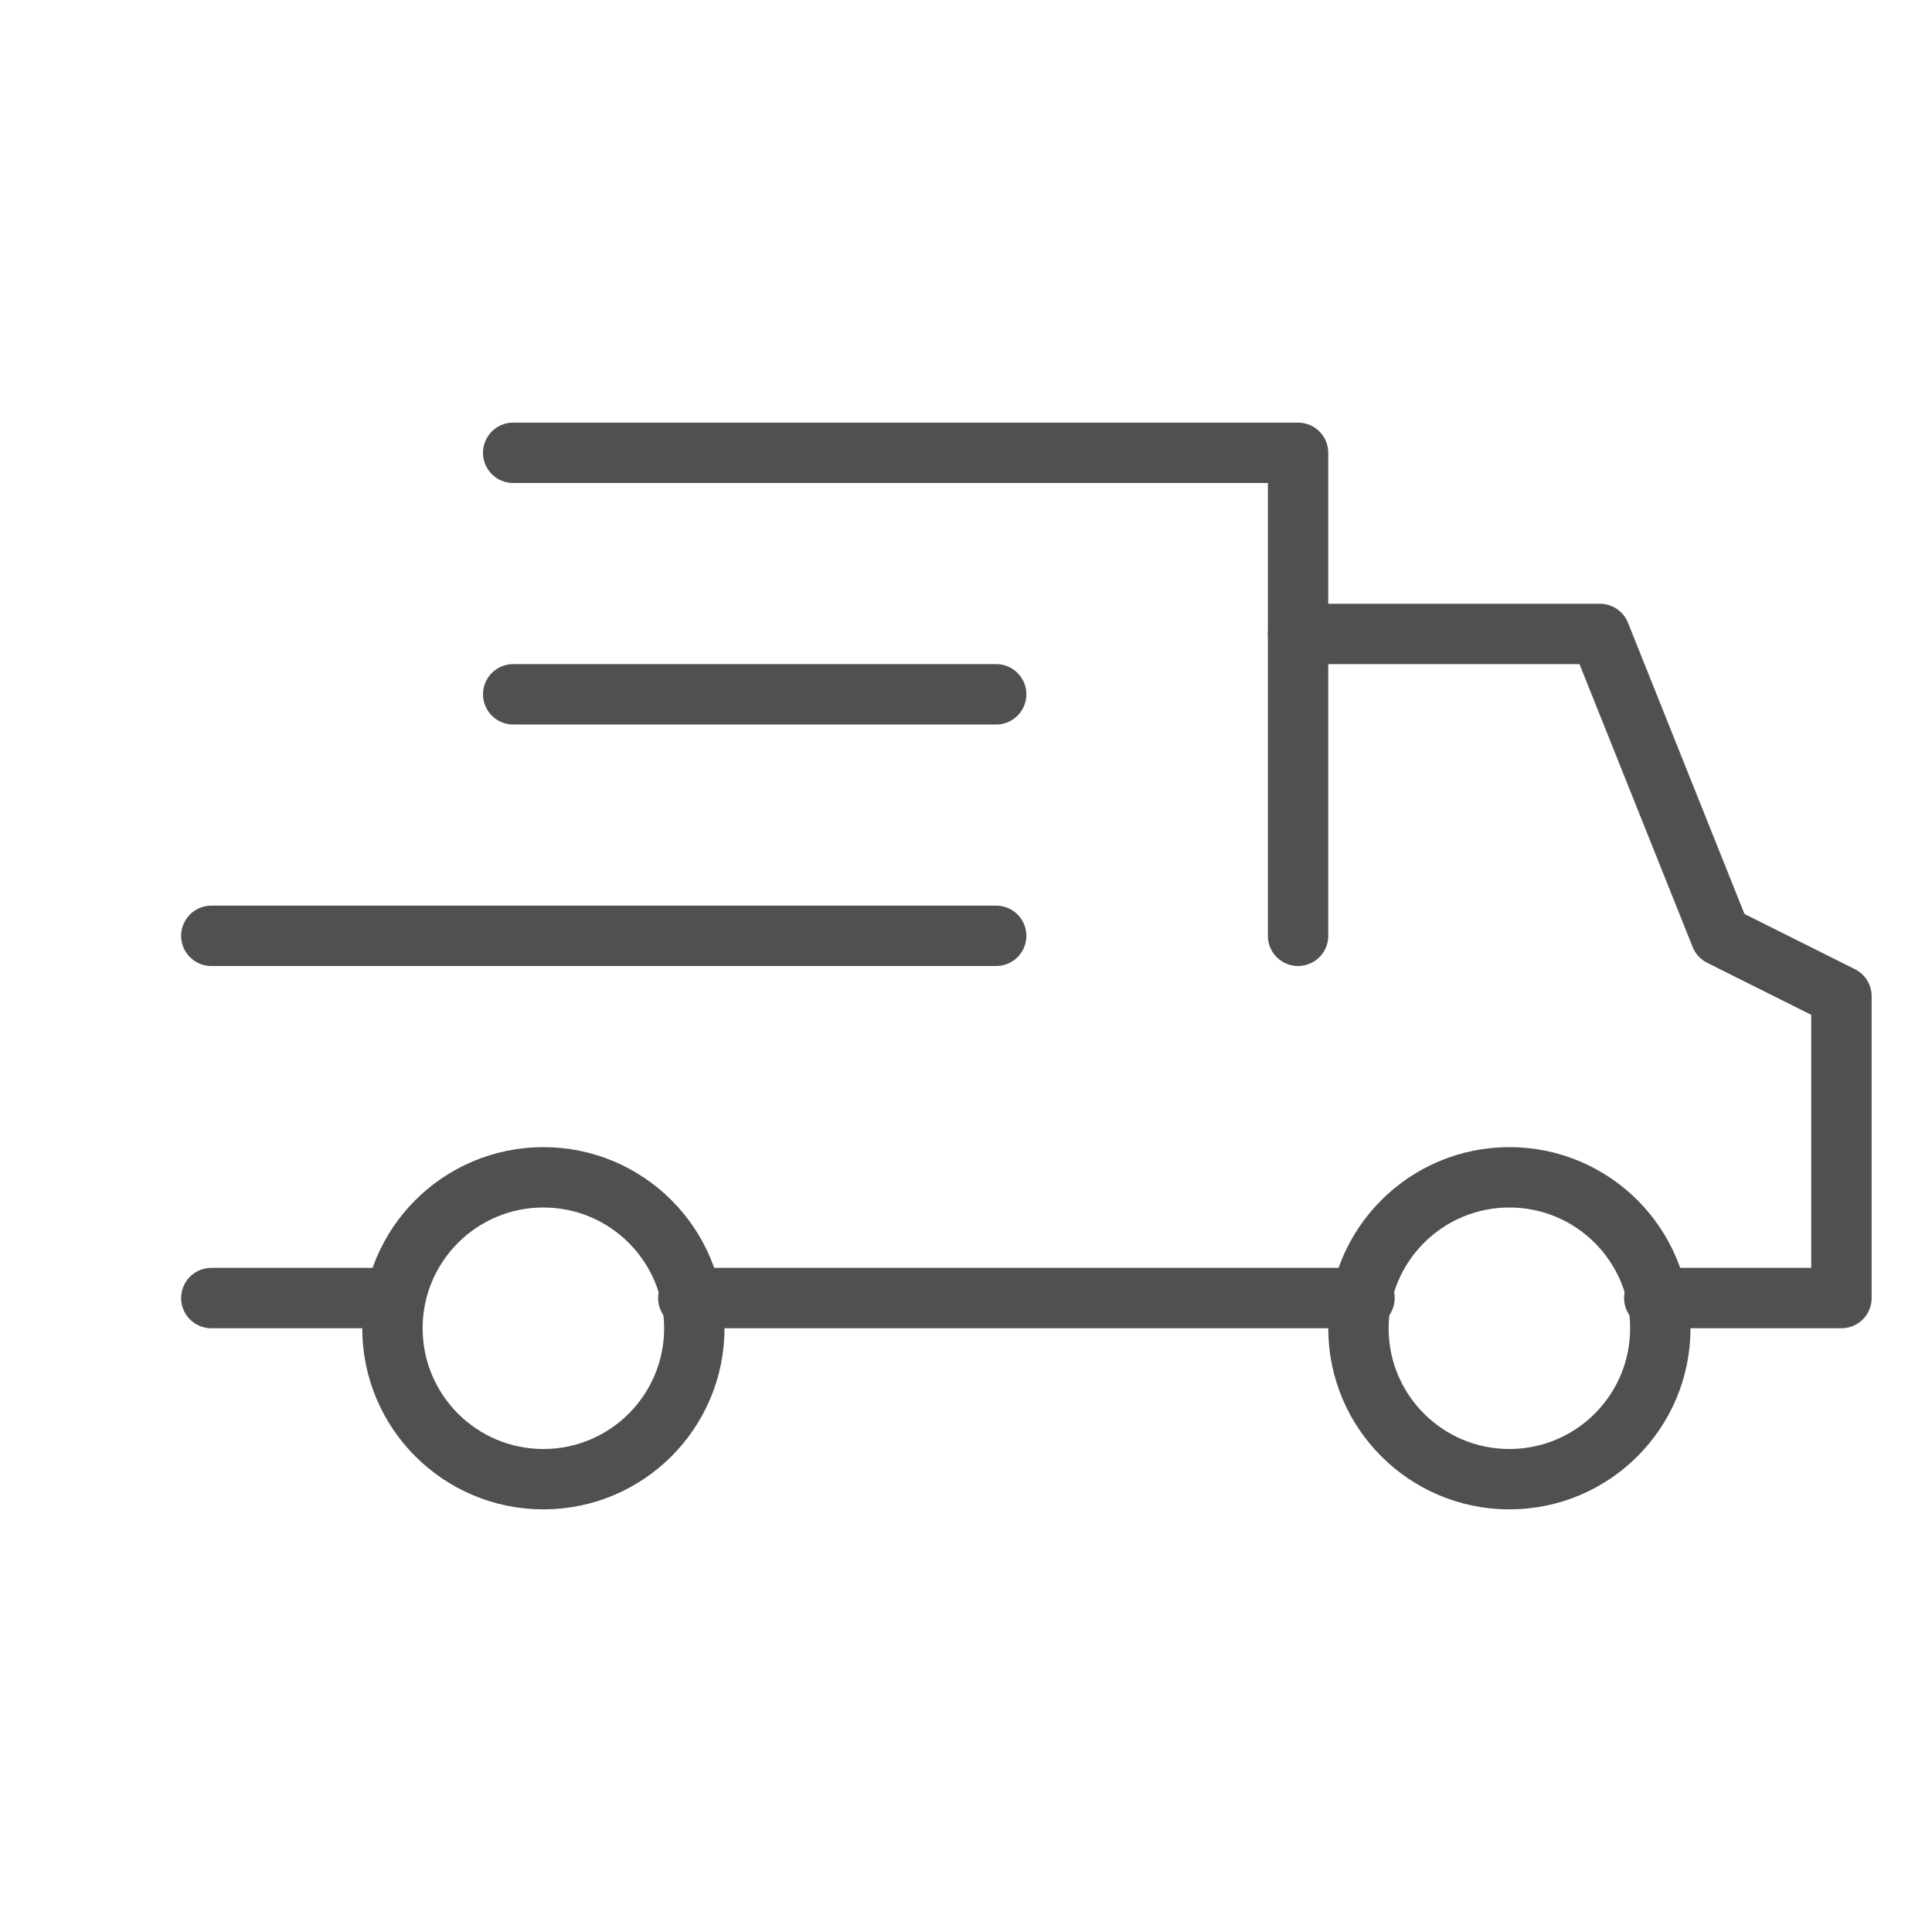 <?xml version="1.0" encoding="utf-8"?>
<!-- Generator: Adobe Illustrator 27.0.0, SVG Export Plug-In . SVG Version: 6.00 Build 0)  -->
<svg version="1.1" id="icon" xmlns="http://www.w3.org/2000/svg" xmlns:xlink="http://www.w3.org/1999/xlink" x="0px" y="0px"
	 viewBox="0 0 32 32" style="enable-background:new 0 0 32 32;" xml:space="preserve">
<style type="text/css">
	.st0{fill:none;stroke:#505050;stroke-linecap:round;stroke-linejoin:round;stroke-miterlimit:10;}
	.st1{fill:none;stroke:#505050;stroke-miterlimit:10;}
</style>
<polyline class="st0" points="21.5,15.5 21.5,7.5 8.5,7.5 "/>
<circle class="st1" cx="25" cy="22" r="2.5"/>
<circle class="st1" cx="9" cy="22" r="2.5"/>
<line class="st0" x1="3.5" y1="21.5" x2="6.5" y2="21.5"/>
<polyline class="st0" points="27.4,21.5 30.5,21.5 30.5,16.5 28.5,15.5 26.5,10.5 21.5,10.5 "/>
<line class="st0" x1="11.4" y1="21.5" x2="22.6" y2="21.5"/>
<line class="st0" x1="16.5" y1="11.5" x2="8.5" y2="11.5"/>
<line class="st0" x1="16.5" y1="15.5" x2="3.5" y2="15.5"/>
</svg>
